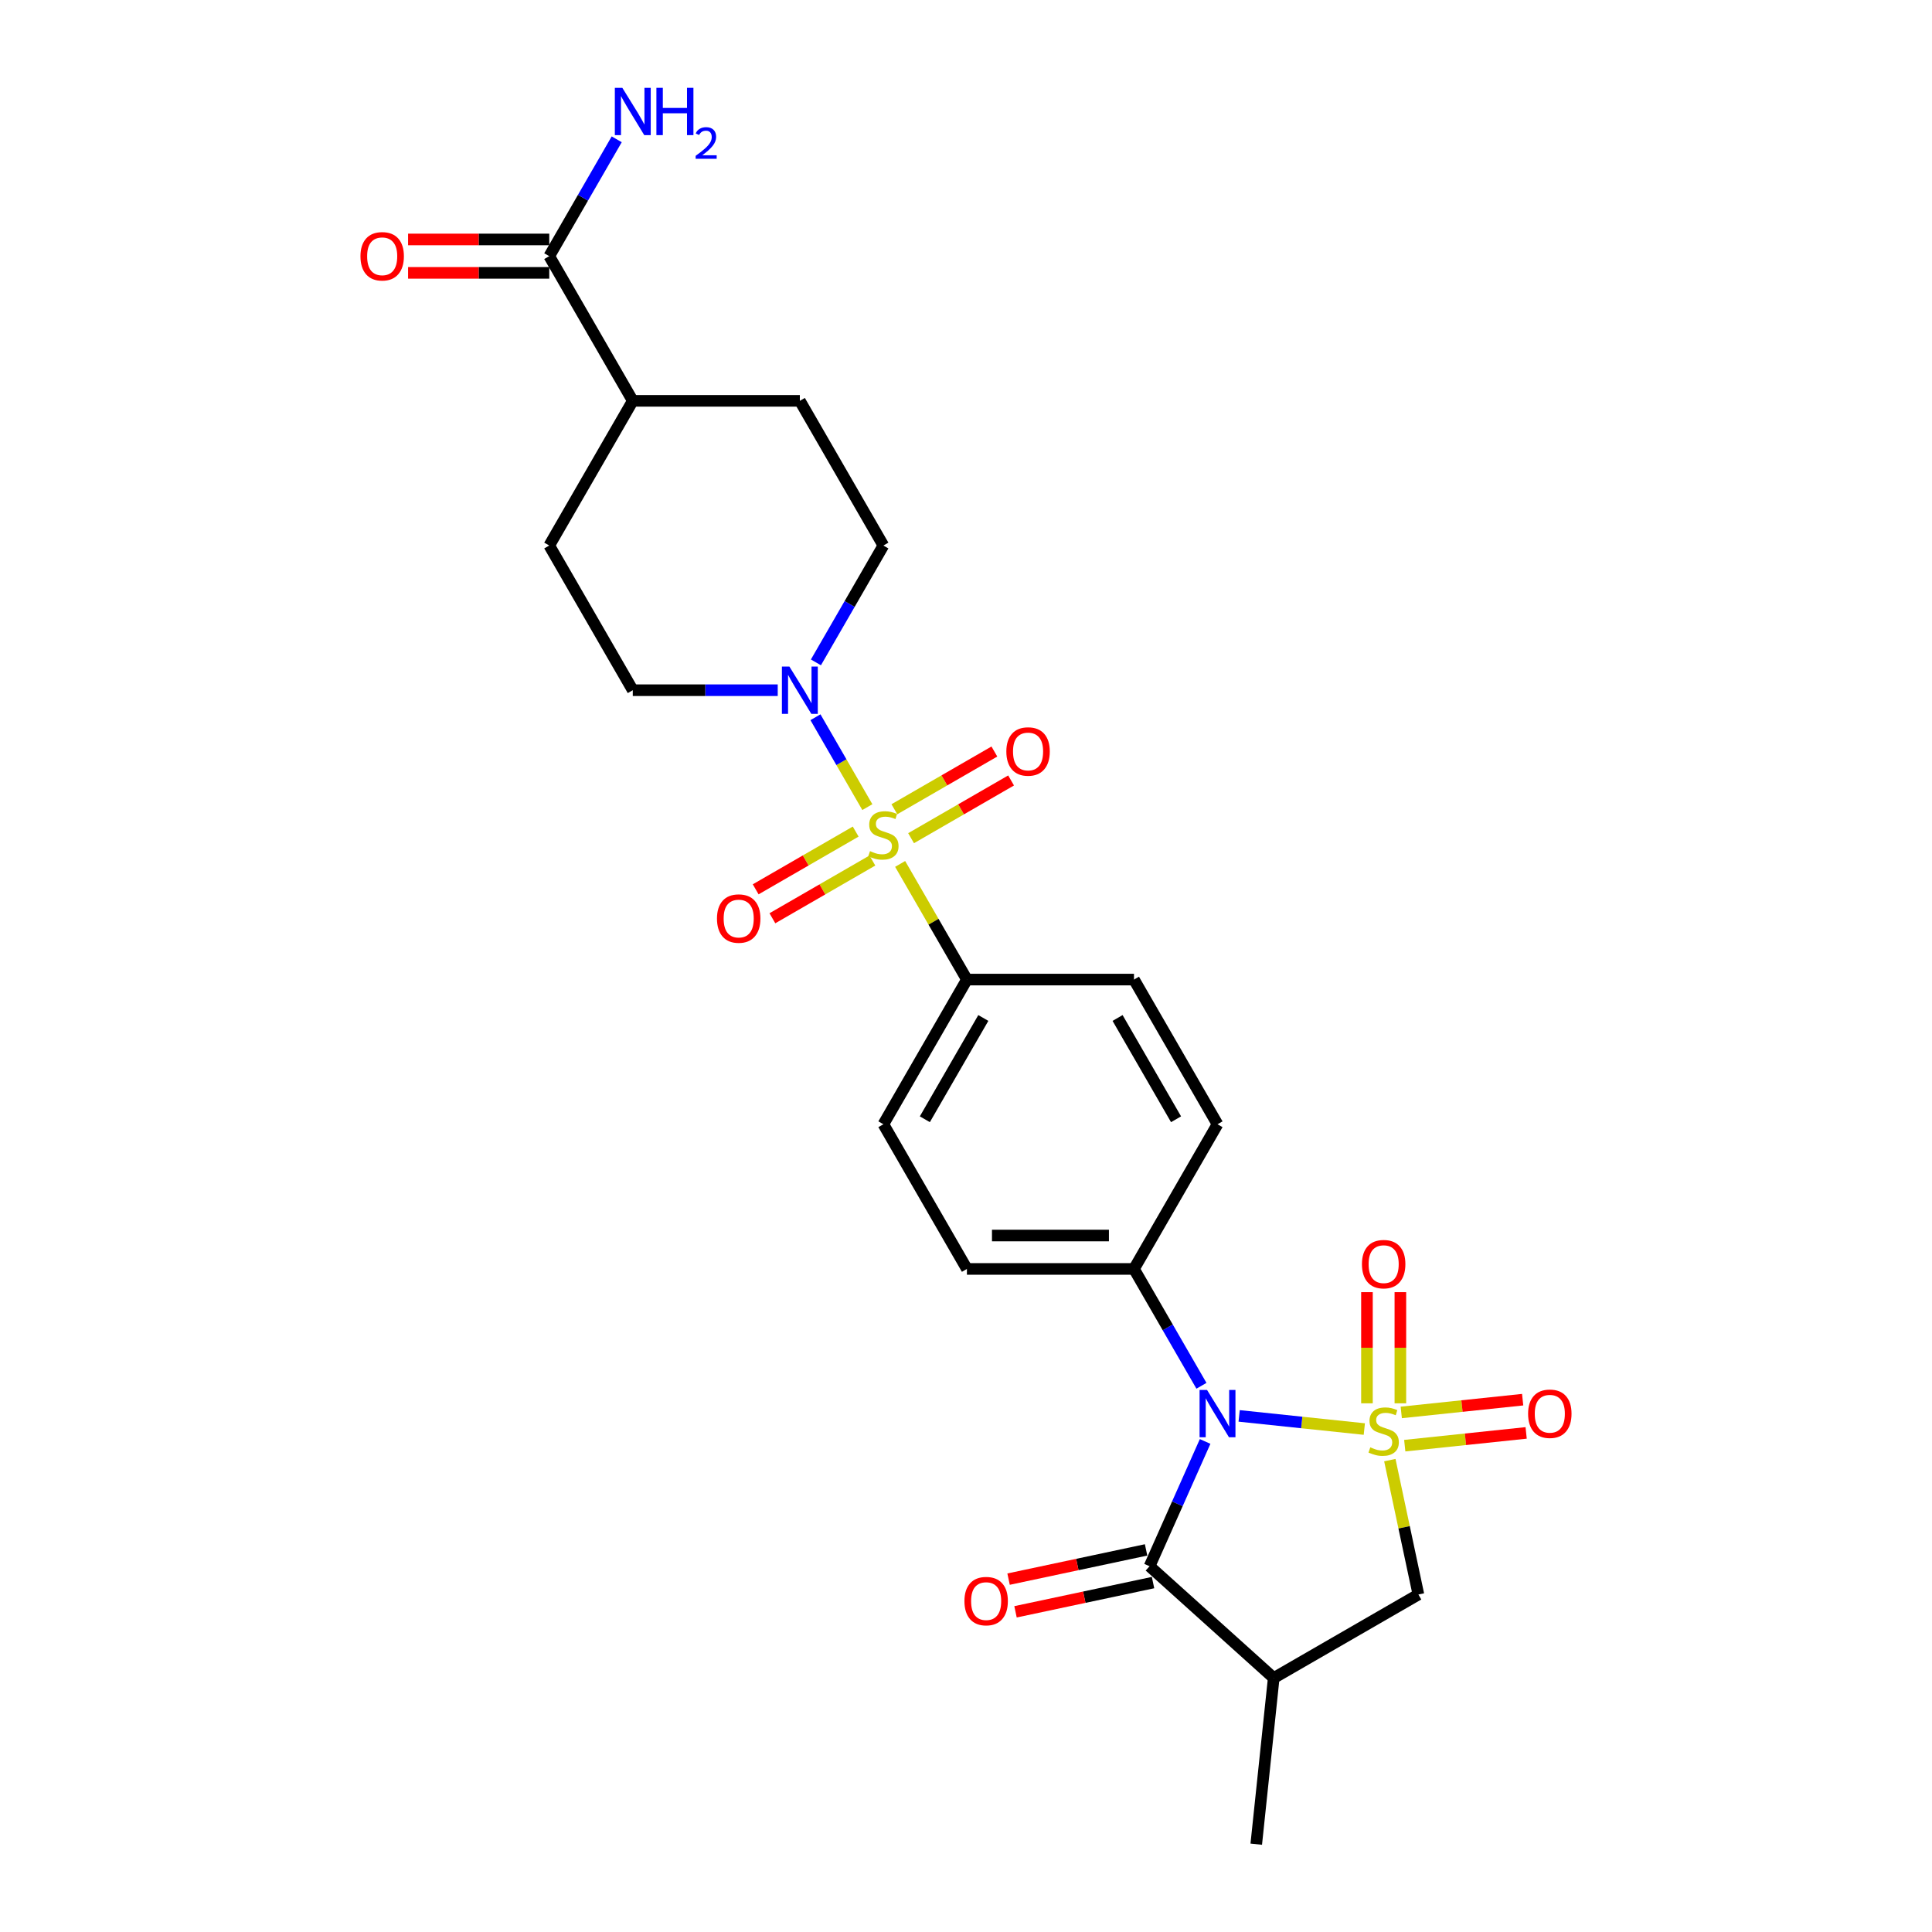 <?xml version='1.0' encoding='iso-8859-1'?>
<svg version='1.1' baseProfile='full'
              xmlns='http://www.w3.org/2000/svg'
                      xmlns:rdkit='http://www.rdkit.org/xml'
                      xmlns:xlink='http://www.w3.org/1999/xlink'
                  xml:space='preserve'
width='1000px' height='1000px' viewBox='0 0 1000 1000'>
<!-- END OF HEADER -->
<rect style='opacity:1.0;fill:#FFFFFF;stroke:none' width='1000' height='1000' x='0' y='0'> </rect>
<path class='bond-0' d='M 706.168,739.674 L 673.774,736.27' style='fill:none;fill-rule:evenodd;stroke:#CCCC00;stroke-width:6px;stroke-linecap:butt;stroke-linejoin:miter;stroke-opacity:1' />
<path class='bond-0' d='M 673.774,736.27 L 641.38,732.865' style='fill:none;fill-rule:evenodd;stroke:#0000FF;stroke-width:6px;stroke-linecap:butt;stroke-linejoin:miter;stroke-opacity:1' />
<path class='bond-5' d='M 719.377,755.756 L 726.769,790.533' style='fill:none;fill-rule:evenodd;stroke:#CCCC00;stroke-width:6px;stroke-linecap:butt;stroke-linejoin:miter;stroke-opacity:1' />
<path class='bond-5' d='M 726.769,790.533 L 734.161,825.31' style='fill:none;fill-rule:evenodd;stroke:#000000;stroke-width:6px;stroke-linecap:butt;stroke-linejoin:miter;stroke-opacity:1' />
<path class='bond-6' d='M 724.829,726.355 L 724.829,697.587' style='fill:none;fill-rule:evenodd;stroke:#CCCC00;stroke-width:6px;stroke-linecap:butt;stroke-linejoin:miter;stroke-opacity:1' />
<path class='bond-6' d='M 724.829,697.587 L 724.829,668.82' style='fill:none;fill-rule:evenodd;stroke:#FF0000;stroke-width:6px;stroke-linecap:butt;stroke-linejoin:miter;stroke-opacity:1' />
<path class='bond-6' d='M 707.535,726.355 L 707.535,697.587' style='fill:none;fill-rule:evenodd;stroke:#CCCC00;stroke-width:6px;stroke-linecap:butt;stroke-linejoin:miter;stroke-opacity:1' />
<path class='bond-6' d='M 707.535,697.587 L 707.535,668.82' style='fill:none;fill-rule:evenodd;stroke:#FF0000;stroke-width:6px;stroke-linecap:butt;stroke-linejoin:miter;stroke-opacity:1' />
<path class='bond-7' d='M 727.099,748.274 L 758.516,744.972' style='fill:none;fill-rule:evenodd;stroke:#CCCC00;stroke-width:6px;stroke-linecap:butt;stroke-linejoin:miter;stroke-opacity:1' />
<path class='bond-7' d='M 758.516,744.972 L 789.933,741.67' style='fill:none;fill-rule:evenodd;stroke:#FF0000;stroke-width:6px;stroke-linecap:butt;stroke-linejoin:miter;stroke-opacity:1' />
<path class='bond-7' d='M 725.292,731.074 L 756.709,727.772' style='fill:none;fill-rule:evenodd;stroke:#CCCC00;stroke-width:6px;stroke-linecap:butt;stroke-linejoin:miter;stroke-opacity:1' />
<path class='bond-7' d='M 756.709,727.772 L 788.126,724.47' style='fill:none;fill-rule:evenodd;stroke:#FF0000;stroke-width:6px;stroke-linecap:butt;stroke-linejoin:miter;stroke-opacity:1' />
<path class='bond-2' d='M 623.769,746.094 L 609.39,778.39' style='fill:none;fill-rule:evenodd;stroke:#0000FF;stroke-width:6px;stroke-linecap:butt;stroke-linejoin:miter;stroke-opacity:1' />
<path class='bond-2' d='M 609.39,778.39 L 595.011,810.685' style='fill:none;fill-rule:evenodd;stroke:#000000;stroke-width:6px;stroke-linecap:butt;stroke-linejoin:miter;stroke-opacity:1' />
<path class='bond-8' d='M 621.865,717.282 L 604.406,687.041' style='fill:none;fill-rule:evenodd;stroke:#0000FF;stroke-width:6px;stroke-linecap:butt;stroke-linejoin:miter;stroke-opacity:1' />
<path class='bond-8' d='M 604.406,687.041 L 586.947,656.8' style='fill:none;fill-rule:evenodd;stroke:#000000;stroke-width:6px;stroke-linecap:butt;stroke-linejoin:miter;stroke-opacity:1' />
<path class='bond-1' d='M 465.914,447.166 L 483.194,477.096' style='fill:none;fill-rule:evenodd;stroke:#CCCC00;stroke-width:6px;stroke-linecap:butt;stroke-linejoin:miter;stroke-opacity:1' />
<path class='bond-1' d='M 483.194,477.096 L 500.474,507.025' style='fill:none;fill-rule:evenodd;stroke:#000000;stroke-width:6px;stroke-linecap:butt;stroke-linejoin:miter;stroke-opacity:1' />
<path class='bond-3' d='M 448.94,417.766 L 435.509,394.503' style='fill:none;fill-rule:evenodd;stroke:#CCCC00;stroke-width:6px;stroke-linecap:butt;stroke-linejoin:miter;stroke-opacity:1' />
<path class='bond-3' d='M 435.509,394.503 L 422.079,371.241' style='fill:none;fill-rule:evenodd;stroke:#0000FF;stroke-width:6px;stroke-linecap:butt;stroke-linejoin:miter;stroke-opacity:1' />
<path class='bond-11' d='M 471.574,433.845 L 497.454,418.903' style='fill:none;fill-rule:evenodd;stroke:#CCCC00;stroke-width:6px;stroke-linecap:butt;stroke-linejoin:miter;stroke-opacity:1' />
<path class='bond-11' d='M 497.454,418.903 L 523.334,403.961' style='fill:none;fill-rule:evenodd;stroke:#FF0000;stroke-width:6px;stroke-linecap:butt;stroke-linejoin:miter;stroke-opacity:1' />
<path class='bond-11' d='M 462.927,418.867 L 488.807,403.925' style='fill:none;fill-rule:evenodd;stroke:#CCCC00;stroke-width:6px;stroke-linecap:butt;stroke-linejoin:miter;stroke-opacity:1' />
<path class='bond-11' d='M 488.807,403.925 L 514.687,388.984' style='fill:none;fill-rule:evenodd;stroke:#FF0000;stroke-width:6px;stroke-linecap:butt;stroke-linejoin:miter;stroke-opacity:1' />
<path class='bond-12' d='M 442.9,430.43 L 417.02,445.372' style='fill:none;fill-rule:evenodd;stroke:#CCCC00;stroke-width:6px;stroke-linecap:butt;stroke-linejoin:miter;stroke-opacity:1' />
<path class='bond-12' d='M 417.02,445.372 L 391.14,460.313' style='fill:none;fill-rule:evenodd;stroke:#FF0000;stroke-width:6px;stroke-linecap:butt;stroke-linejoin:miter;stroke-opacity:1' />
<path class='bond-12' d='M 451.547,445.407 L 425.667,460.349' style='fill:none;fill-rule:evenodd;stroke:#CCCC00;stroke-width:6px;stroke-linecap:butt;stroke-linejoin:miter;stroke-opacity:1' />
<path class='bond-12' d='M 425.667,460.349 L 399.788,475.291' style='fill:none;fill-rule:evenodd;stroke:#FF0000;stroke-width:6px;stroke-linecap:butt;stroke-linejoin:miter;stroke-opacity:1' />
<path class='bond-13' d='M 593.213,802.226 L 557.623,809.791' style='fill:none;fill-rule:evenodd;stroke:#000000;stroke-width:6px;stroke-linecap:butt;stroke-linejoin:miter;stroke-opacity:1' />
<path class='bond-13' d='M 557.623,809.791 L 522.034,817.356' style='fill:none;fill-rule:evenodd;stroke:#FF0000;stroke-width:6px;stroke-linecap:butt;stroke-linejoin:miter;stroke-opacity:1' />
<path class='bond-13' d='M 596.809,819.143 L 561.219,826.708' style='fill:none;fill-rule:evenodd;stroke:#000000;stroke-width:6px;stroke-linecap:butt;stroke-linejoin:miter;stroke-opacity:1' />
<path class='bond-13' d='M 561.219,826.708 L 525.629,834.273' style='fill:none;fill-rule:evenodd;stroke:#FF0000;stroke-width:6px;stroke-linecap:butt;stroke-linejoin:miter;stroke-opacity:1' />
<path class='bond-26' d='M 595.011,810.685 L 659.273,868.546' style='fill:none;fill-rule:evenodd;stroke:#000000;stroke-width:6px;stroke-linecap:butt;stroke-linejoin:miter;stroke-opacity:1' />
<path class='bond-14' d='M 422.318,342.843 L 439.778,312.603' style='fill:none;fill-rule:evenodd;stroke:#0000FF;stroke-width:6px;stroke-linecap:butt;stroke-linejoin:miter;stroke-opacity:1' />
<path class='bond-14' d='M 439.778,312.603 L 457.237,282.362' style='fill:none;fill-rule:evenodd;stroke:#000000;stroke-width:6px;stroke-linecap:butt;stroke-linejoin:miter;stroke-opacity:1' />
<path class='bond-15' d='M 402.552,357.25 L 365.04,357.25' style='fill:none;fill-rule:evenodd;stroke:#0000FF;stroke-width:6px;stroke-linecap:butt;stroke-linejoin:miter;stroke-opacity:1' />
<path class='bond-15' d='M 365.04,357.25 L 327.528,357.25' style='fill:none;fill-rule:evenodd;stroke:#000000;stroke-width:6px;stroke-linecap:butt;stroke-linejoin:miter;stroke-opacity:1' />
<path class='bond-4' d='M 659.273,868.546 L 734.161,825.31' style='fill:none;fill-rule:evenodd;stroke:#000000;stroke-width:6px;stroke-linecap:butt;stroke-linejoin:miter;stroke-opacity:1' />
<path class='bond-25' d='M 659.273,868.546 L 650.234,954.545' style='fill:none;fill-rule:evenodd;stroke:#000000;stroke-width:6px;stroke-linecap:butt;stroke-linejoin:miter;stroke-opacity:1' />
<path class='bond-20' d='M 586.947,656.8 L 630.183,581.913' style='fill:none;fill-rule:evenodd;stroke:#000000;stroke-width:6px;stroke-linecap:butt;stroke-linejoin:miter;stroke-opacity:1' />
<path class='bond-21' d='M 586.947,656.8 L 500.474,656.8' style='fill:none;fill-rule:evenodd;stroke:#000000;stroke-width:6px;stroke-linecap:butt;stroke-linejoin:miter;stroke-opacity:1' />
<path class='bond-21' d='M 573.976,639.506 L 513.445,639.506' style='fill:none;fill-rule:evenodd;stroke:#000000;stroke-width:6px;stroke-linecap:butt;stroke-linejoin:miter;stroke-opacity:1' />
<path class='bond-9' d='M 500.474,507.025 L 457.237,581.913' style='fill:none;fill-rule:evenodd;stroke:#000000;stroke-width:6px;stroke-linecap:butt;stroke-linejoin:miter;stroke-opacity:1' />
<path class='bond-9' d='M 508.966,526.905 L 478.7,579.327' style='fill:none;fill-rule:evenodd;stroke:#000000;stroke-width:6px;stroke-linecap:butt;stroke-linejoin:miter;stroke-opacity:1' />
<path class='bond-27' d='M 500.474,507.025 L 586.947,507.025' style='fill:none;fill-rule:evenodd;stroke:#000000;stroke-width:6px;stroke-linecap:butt;stroke-linejoin:miter;stroke-opacity:1' />
<path class='bond-10' d='M 284.292,132.587 L 327.528,207.474' style='fill:none;fill-rule:evenodd;stroke:#000000;stroke-width:6px;stroke-linecap:butt;stroke-linejoin:miter;stroke-opacity:1' />
<path class='bond-17' d='M 284.292,123.939 L 247.757,123.939' style='fill:none;fill-rule:evenodd;stroke:#000000;stroke-width:6px;stroke-linecap:butt;stroke-linejoin:miter;stroke-opacity:1' />
<path class='bond-17' d='M 247.757,123.939 L 211.222,123.939' style='fill:none;fill-rule:evenodd;stroke:#FF0000;stroke-width:6px;stroke-linecap:butt;stroke-linejoin:miter;stroke-opacity:1' />
<path class='bond-17' d='M 284.292,141.234 L 247.757,141.234' style='fill:none;fill-rule:evenodd;stroke:#000000;stroke-width:6px;stroke-linecap:butt;stroke-linejoin:miter;stroke-opacity:1' />
<path class='bond-17' d='M 247.757,141.234 L 211.222,141.234' style='fill:none;fill-rule:evenodd;stroke:#FF0000;stroke-width:6px;stroke-linecap:butt;stroke-linejoin:miter;stroke-opacity:1' />
<path class='bond-24' d='M 284.292,132.587 L 301.751,102.346' style='fill:none;fill-rule:evenodd;stroke:#000000;stroke-width:6px;stroke-linecap:butt;stroke-linejoin:miter;stroke-opacity:1' />
<path class='bond-24' d='M 301.751,102.346 L 319.211,72.106' style='fill:none;fill-rule:evenodd;stroke:#0000FF;stroke-width:6px;stroke-linecap:butt;stroke-linejoin:miter;stroke-opacity:1' />
<path class='bond-22' d='M 457.237,282.362 L 414.001,207.474' style='fill:none;fill-rule:evenodd;stroke:#000000;stroke-width:6px;stroke-linecap:butt;stroke-linejoin:miter;stroke-opacity:1' />
<path class='bond-23' d='M 327.528,357.25 L 284.292,282.362' style='fill:none;fill-rule:evenodd;stroke:#000000;stroke-width:6px;stroke-linecap:butt;stroke-linejoin:miter;stroke-opacity:1' />
<path class='bond-16' d='M 327.528,207.474 L 284.292,282.362' style='fill:none;fill-rule:evenodd;stroke:#000000;stroke-width:6px;stroke-linecap:butt;stroke-linejoin:miter;stroke-opacity:1' />
<path class='bond-28' d='M 327.528,207.474 L 414.001,207.474' style='fill:none;fill-rule:evenodd;stroke:#000000;stroke-width:6px;stroke-linecap:butt;stroke-linejoin:miter;stroke-opacity:1' />
<path class='bond-18' d='M 457.237,581.913 L 500.474,656.8' style='fill:none;fill-rule:evenodd;stroke:#000000;stroke-width:6px;stroke-linecap:butt;stroke-linejoin:miter;stroke-opacity:1' />
<path class='bond-19' d='M 586.947,507.025 L 630.183,581.913' style='fill:none;fill-rule:evenodd;stroke:#000000;stroke-width:6px;stroke-linecap:butt;stroke-linejoin:miter;stroke-opacity:1' />
<path class='bond-19' d='M 578.454,526.905 L 608.72,579.327' style='fill:none;fill-rule:evenodd;stroke:#000000;stroke-width:6px;stroke-linecap:butt;stroke-linejoin:miter;stroke-opacity:1' />
<path  class='atom-0' d='M 709.264 749.132
Q 709.541 749.236, 710.682 749.72
Q 711.824 750.204, 713.069 750.516
Q 714.349 750.792, 715.594 750.792
Q 717.911 750.792, 719.26 749.685
Q 720.609 748.544, 720.609 746.572
Q 720.609 745.223, 719.918 744.393
Q 719.26 743.563, 718.223 743.113
Q 717.185 742.664, 715.456 742.145
Q 713.277 741.488, 711.962 740.865
Q 710.682 740.243, 709.748 738.928
Q 708.849 737.614, 708.849 735.4
Q 708.849 732.322, 710.924 730.419
Q 713.034 728.517, 717.185 728.517
Q 720.021 728.517, 723.238 729.866
L 722.443 732.529
Q 719.503 731.319, 717.289 731.319
Q 714.902 731.319, 713.588 732.322
Q 712.273 733.29, 712.308 734.985
Q 712.308 736.299, 712.965 737.095
Q 713.657 737.89, 714.626 738.34
Q 715.629 738.79, 717.289 739.309
Q 719.503 740, 720.817 740.692
Q 722.131 741.384, 723.065 742.802
Q 724.034 744.186, 724.034 746.572
Q 724.034 749.962, 721.751 751.795
Q 719.503 753.594, 715.732 753.594
Q 713.553 753.594, 711.893 753.11
Q 710.267 752.66, 708.33 751.864
L 709.264 749.132
' fill='#CCCC00'/>
<path  class='atom-1' d='M 624.77 719.443
L 632.794 732.414
Q 633.59 733.694, 634.87 736.012
Q 636.15 738.329, 636.219 738.467
L 636.219 719.443
L 639.47 719.443
L 639.47 743.932
L 636.115 743.932
L 627.502 729.751
Q 626.499 728.091, 625.427 726.188
Q 624.389 724.286, 624.078 723.698
L 624.078 743.932
L 620.896 743.932
L 620.896 719.443
L 624.77 719.443
' fill='#0000FF'/>
<path  class='atom-2' d='M 450.319 440.542
Q 450.596 440.646, 451.738 441.131
Q 452.879 441.615, 454.124 441.926
Q 455.404 442.203, 456.649 442.203
Q 458.967 442.203, 460.316 441.096
Q 461.665 439.954, 461.665 437.983
Q 461.665 436.634, 460.973 435.804
Q 460.316 434.974, 459.278 434.524
Q 458.24 434.074, 456.511 433.555
Q 454.332 432.898, 453.017 432.276
Q 451.738 431.653, 450.804 430.339
Q 449.904 429.024, 449.904 426.811
Q 449.904 423.732, 451.98 421.83
Q 454.09 419.927, 458.24 419.927
Q 461.077 419.927, 464.293 421.276
L 463.498 423.94
Q 460.558 422.729, 458.344 422.729
Q 455.958 422.729, 454.643 423.732
Q 453.329 424.701, 453.363 426.396
Q 453.363 427.71, 454.021 428.505
Q 454.712 429.301, 455.681 429.751
Q 456.684 430.2, 458.344 430.719
Q 460.558 431.411, 461.872 432.103
Q 463.187 432.795, 464.121 434.213
Q 465.089 435.596, 465.089 437.983
Q 465.089 441.373, 462.806 443.206
Q 460.558 445.004, 456.788 445.004
Q 454.609 445.004, 452.948 444.52
Q 451.323 444.071, 449.386 443.275
L 450.319 440.542
' fill='#CCCC00'/>
<path  class='atom-4' d='M 408.588 345.005
L 416.612 357.976
Q 417.408 359.256, 418.688 361.573
Q 419.968 363.891, 420.037 364.029
L 420.037 345.005
L 423.288 345.005
L 423.288 369.494
L 419.933 369.494
L 411.32 355.313
Q 410.317 353.652, 409.245 351.75
Q 408.207 349.848, 407.896 349.26
L 407.896 369.494
L 404.714 369.494
L 404.714 345.005
L 408.588 345.005
' fill='#0000FF'/>
<path  class='atom-7' d='M 704.941 654.323
Q 704.941 648.443, 707.846 645.157
Q 710.752 641.871, 716.182 641.871
Q 721.613 641.871, 724.518 645.157
Q 727.423 648.443, 727.423 654.323
Q 727.423 660.272, 724.483 663.662
Q 721.543 667.017, 716.182 667.017
Q 710.786 667.017, 707.846 663.662
Q 704.941 660.307, 704.941 654.323
M 716.182 664.25
Q 719.918 664.25, 721.924 661.76
Q 723.965 659.235, 723.965 654.323
Q 723.965 649.515, 721.924 647.094
Q 719.918 644.638, 716.182 644.638
Q 712.446 644.638, 710.406 647.059
Q 708.399 649.481, 708.399 654.323
Q 708.399 659.269, 710.406 661.76
Q 712.446 664.25, 716.182 664.25
' fill='#FF0000'/>
<path  class='atom-8' d='M 790.94 731.757
Q 790.94 725.877, 793.845 722.591
Q 796.751 719.305, 802.181 719.305
Q 807.612 719.305, 810.517 722.591
Q 813.423 725.877, 813.423 731.757
Q 813.423 737.706, 810.483 741.096
Q 807.542 744.451, 802.181 744.451
Q 796.785 744.451, 793.845 741.096
Q 790.94 737.741, 790.94 731.757
M 802.181 741.684
Q 805.917 741.684, 807.923 739.194
Q 809.964 736.669, 809.964 731.757
Q 809.964 726.949, 807.923 724.528
Q 805.917 722.072, 802.181 722.072
Q 798.445 722.072, 796.405 724.493
Q 794.399 726.915, 794.399 731.757
Q 794.399 736.703, 796.405 739.194
Q 798.445 741.684, 802.181 741.684
' fill='#FF0000'/>
<path  class='atom-12' d='M 520.883 388.97
Q 520.883 383.09, 523.789 379.804
Q 526.694 376.518, 532.125 376.518
Q 537.555 376.518, 540.461 379.804
Q 543.366 383.09, 543.366 388.97
Q 543.366 394.919, 540.426 398.309
Q 537.486 401.664, 532.125 401.664
Q 526.729 401.664, 523.789 398.309
Q 520.883 394.954, 520.883 388.97
M 532.125 398.897
Q 535.861 398.897, 537.867 396.407
Q 539.908 393.882, 539.908 388.97
Q 539.908 384.162, 537.867 381.741
Q 535.861 379.285, 532.125 379.285
Q 528.389 379.285, 526.349 381.706
Q 524.342 384.128, 524.342 388.97
Q 524.342 393.916, 526.349 396.407
Q 528.389 398.897, 532.125 398.897
' fill='#FF0000'/>
<path  class='atom-13' d='M 371.108 475.443
Q 371.108 469.563, 374.014 466.277
Q 376.919 462.991, 382.35 462.991
Q 387.78 462.991, 390.686 466.277
Q 393.591 469.563, 393.591 475.443
Q 393.591 481.392, 390.651 484.782
Q 387.711 488.137, 382.35 488.137
Q 376.954 488.137, 374.014 484.782
Q 371.108 481.427, 371.108 475.443
M 382.35 485.37
Q 386.085 485.37, 388.091 482.88
Q 390.132 480.355, 390.132 475.443
Q 390.132 470.635, 388.091 468.214
Q 386.085 465.758, 382.35 465.758
Q 378.614 465.758, 376.573 468.179
Q 374.567 470.6, 374.567 475.443
Q 374.567 480.389, 376.573 482.88
Q 378.614 485.37, 382.35 485.37
' fill='#FF0000'/>
<path  class='atom-14' d='M 499.187 828.733
Q 499.187 822.852, 502.092 819.567
Q 504.998 816.281, 510.428 816.281
Q 515.859 816.281, 518.764 819.567
Q 521.67 822.852, 521.67 828.733
Q 521.67 834.682, 518.729 838.072
Q 515.789 841.427, 510.428 841.427
Q 505.032 841.427, 502.092 838.072
Q 499.187 834.717, 499.187 828.733
M 510.428 838.66
Q 514.164 838.66, 516.17 836.169
Q 518.211 833.644, 518.211 828.733
Q 518.211 823.925, 516.17 821.504
Q 514.164 819.048, 510.428 819.048
Q 506.692 819.048, 504.652 821.469
Q 502.646 823.89, 502.646 828.733
Q 502.646 833.679, 504.652 836.169
Q 506.692 838.66, 510.428 838.66
' fill='#FF0000'/>
<path  class='atom-18' d='M 186.577 132.656
Q 186.577 126.776, 189.483 123.49
Q 192.388 120.204, 197.819 120.204
Q 203.249 120.204, 206.155 123.49
Q 209.06 126.776, 209.06 132.656
Q 209.06 138.605, 206.12 141.995
Q 203.18 145.35, 197.819 145.35
Q 192.423 145.35, 189.483 141.995
Q 186.577 138.64, 186.577 132.656
M 197.819 142.583
Q 201.555 142.583, 203.561 140.093
Q 205.601 137.568, 205.601 132.656
Q 205.601 127.848, 203.561 125.427
Q 201.555 122.971, 197.819 122.971
Q 194.083 122.971, 192.043 125.392
Q 190.036 127.813, 190.036 132.656
Q 190.036 137.602, 192.043 140.093
Q 194.083 142.583, 197.819 142.583
' fill='#FF0000'/>
<path  class='atom-25' d='M 322.115 45.455
L 330.14 58.425
Q 330.935 59.705, 332.215 62.023
Q 333.495 64.34, 333.564 64.479
L 333.564 45.455
L 336.815 45.455
L 336.815 69.944
L 333.46 69.944
L 324.847 55.762
Q 323.844 54.102, 322.772 52.199
Q 321.734 50.297, 321.423 49.709
L 321.423 69.944
L 318.241 69.944
L 318.241 45.455
L 322.115 45.455
' fill='#0000FF'/>
<path  class='atom-25' d='M 339.755 45.455
L 343.076 45.455
L 343.076 55.866
L 355.597 55.866
L 355.597 45.455
L 358.918 45.455
L 358.918 69.944
L 355.597 69.944
L 355.597 58.633
L 343.076 58.633
L 343.076 69.944
L 339.755 69.944
L 339.755 45.455
' fill='#0000FF'/>
<path  class='atom-25' d='M 360.105 69.085
Q 360.698 67.555, 362.114 66.71
Q 363.529 65.843, 365.492 65.843
Q 367.935 65.843, 369.305 67.167
Q 370.675 68.491, 370.675 70.842
Q 370.675 73.239, 368.894 75.477
Q 367.136 77.714, 363.483 80.362
L 370.949 80.362
L 370.949 82.188
L 360.059 82.188
L 360.059 80.659
Q 363.073 78.513, 364.853 76.915
Q 366.657 75.317, 367.524 73.879
Q 368.392 72.44, 368.392 70.956
Q 368.392 69.404, 367.616 68.537
Q 366.839 67.669, 365.492 67.669
Q 364.191 67.669, 363.324 68.194
Q 362.456 68.719, 361.84 69.883
L 360.105 69.085
' fill='#0000FF'/>
</svg>
